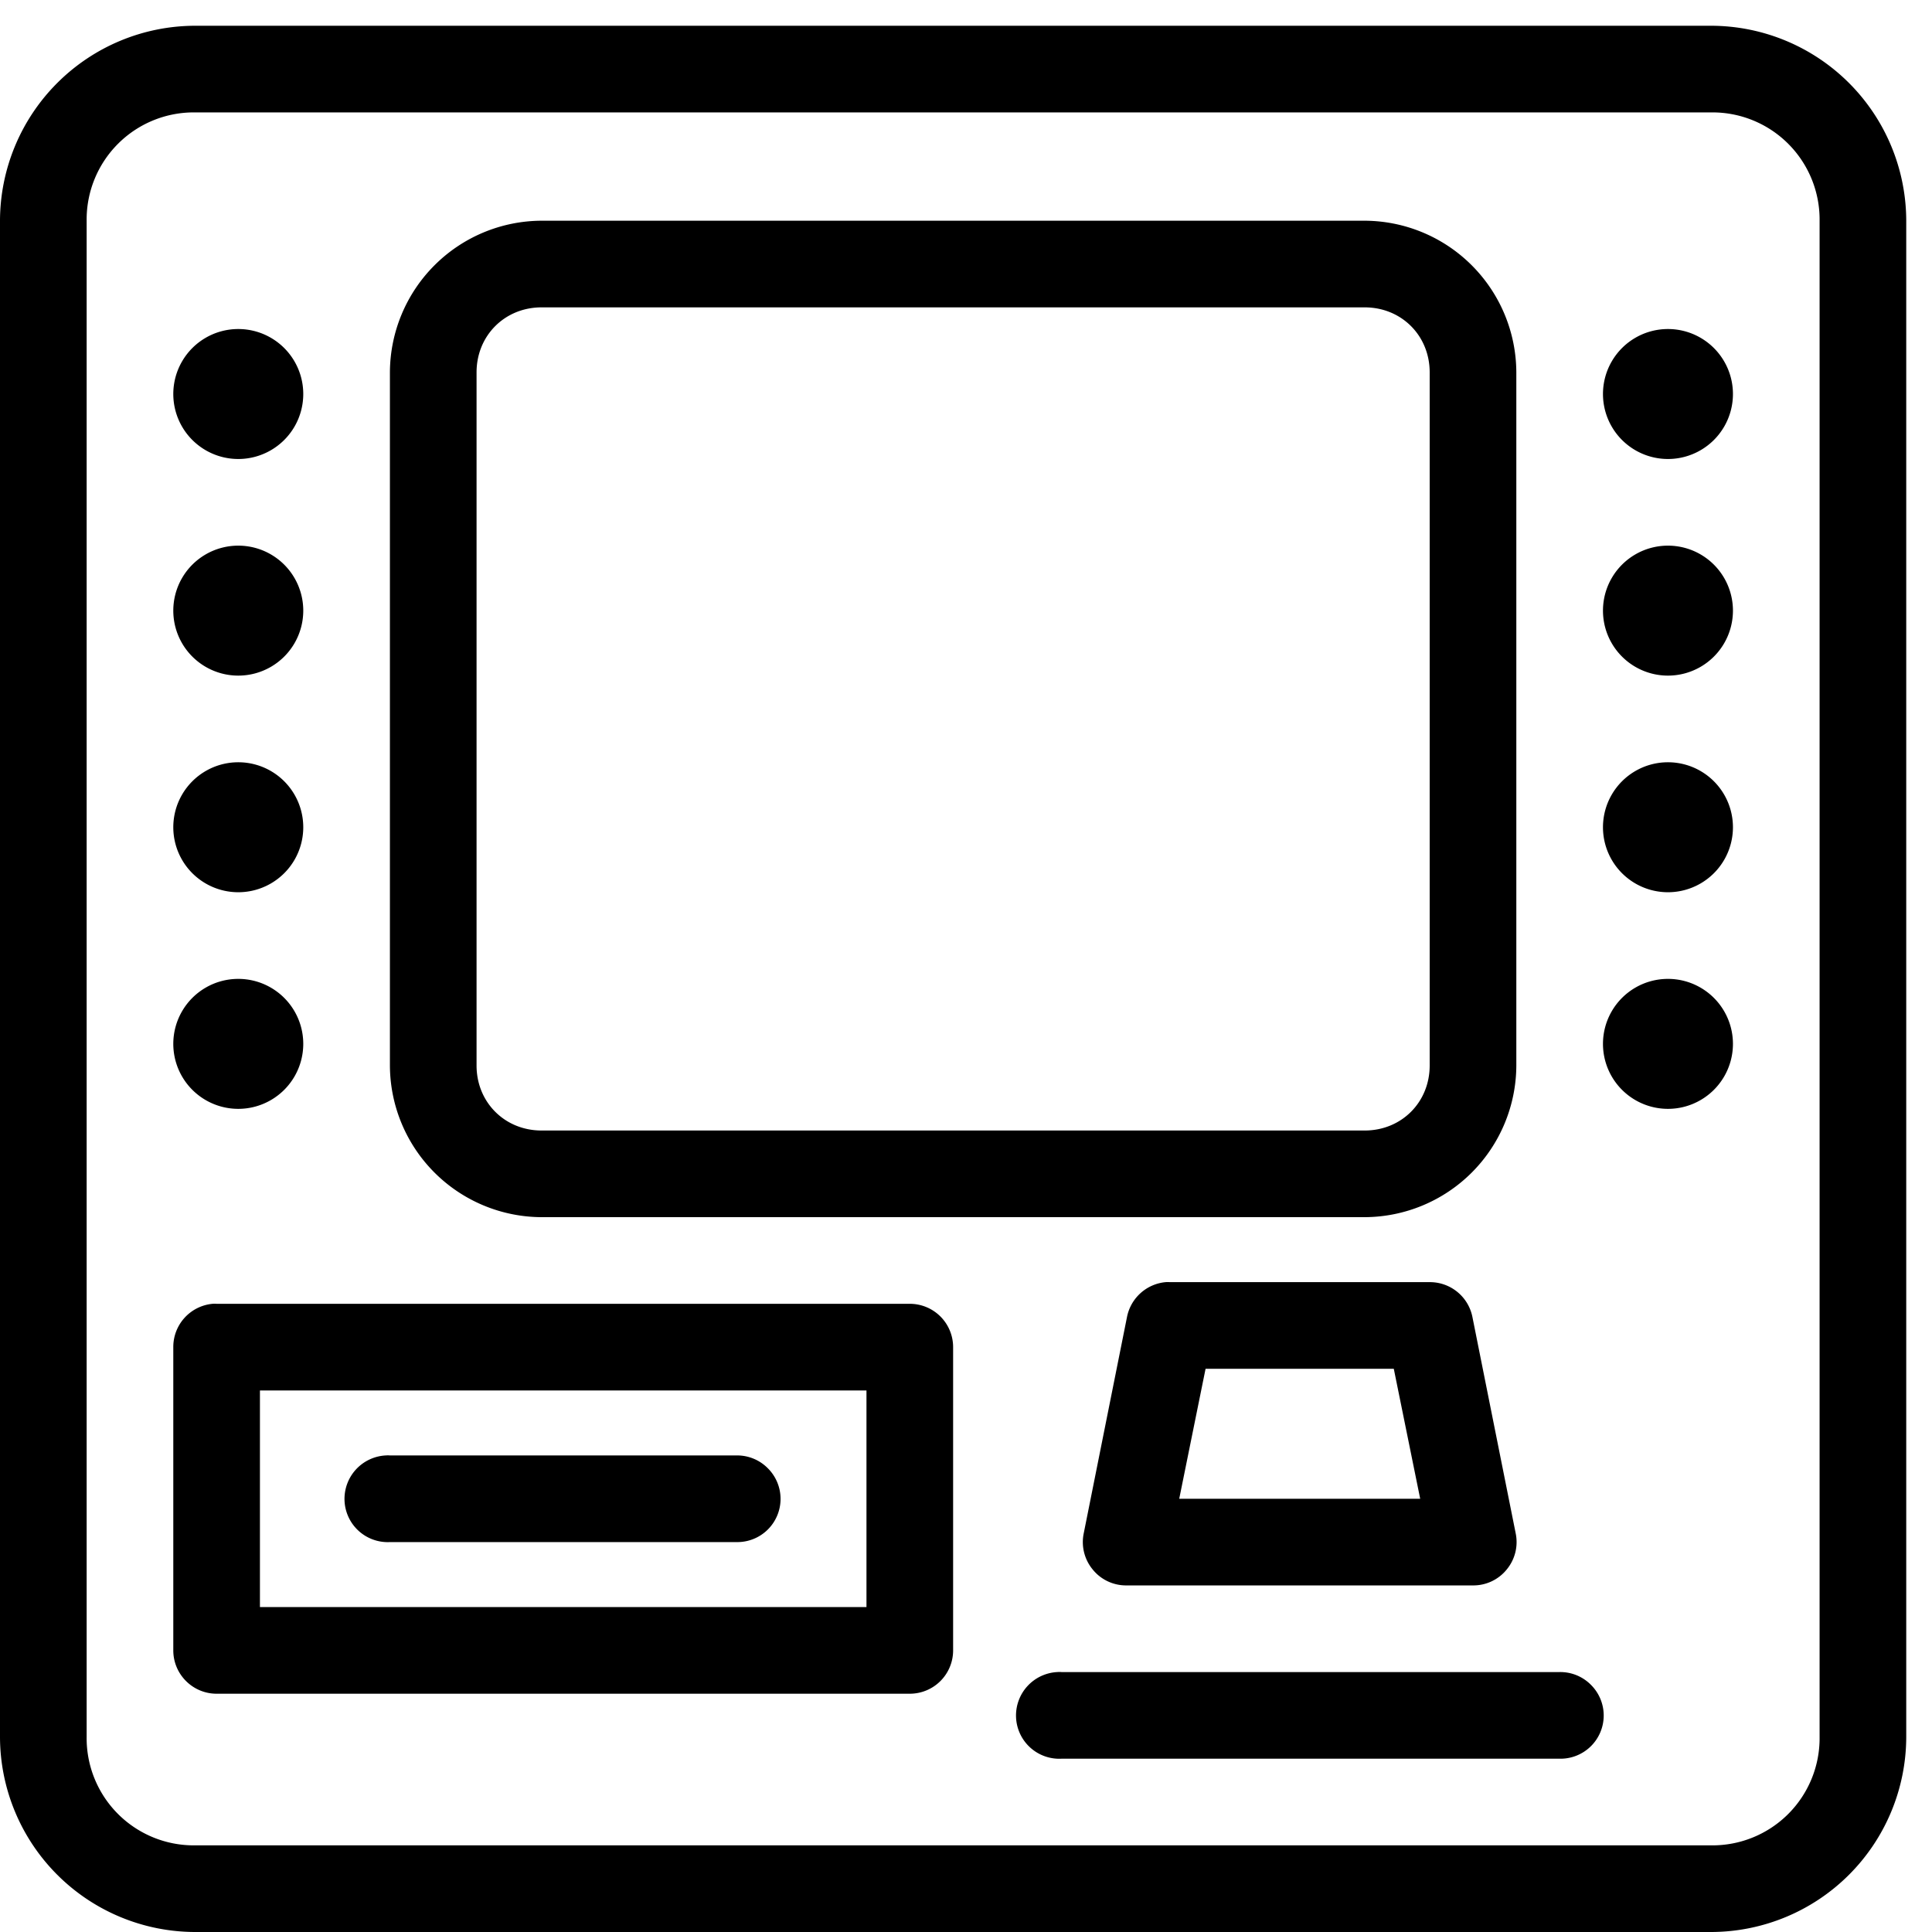 <svg xmlns="http://www.w3.org/2000/svg" width="33" height="33"><path fill-rule="evenodd" d="M3.33.44A3.338 3.338 0 0 0 0 3.77v25.9A3.338 3.338 0 0 0 3.33 33h25.9a3.338 3.338 0 0 0 3.33-3.33V3.77A3.338 3.338 0 0 0 29.23.44H3.33zm0 1.48h25.9a1.83 1.83 0 0 1 1.85 1.85v25.9a1.83 1.83 0 0 1-1.85 1.85H3.33a1.83 1.83 0 0 1-1.85-1.85V3.77a1.83 1.83 0 0 1 1.85-1.85zm5.92 1.85a2.6 2.6 0 0 0-2.59 2.59V18.2a2.6 2.6 0 0 0 2.59 2.59h14.06a2.6 2.6 0 0 0 2.59-2.59V6.36a2.6 2.6 0 0 0-2.59-2.59H9.25zm0 1.48h14.06c.628 0 1.11.482 1.11 1.11V18.2c0 .628-.482 1.11-1.11 1.11H9.25c-.628 0-1.11-.482-1.11-1.11V6.36c0-.628.482-1.11 1.11-1.11zm-5.18.37a1.11 1.11 0 1 0 0 2.22 1.11 1.11 0 0 0 0-2.22zm24.42 0a1.11 1.11 0 1 0 0 2.22 1.11 1.11 0 0 0 0-2.22zM4.07 9.32a1.11 1.11 0 1 0 0 2.22 1.11 1.11 0 0 0 0-2.22zm24.42 0a1.11 1.11 0 1 0 0 2.22 1.11 1.11 0 0 0 0-2.22zm-24.42 3.7a1.11 1.11 0 1 0 0 2.22 1.11 1.11 0 0 0 0-2.22zm24.42 0a1.11 1.11 0 1 0 0 2.22 1.11 1.11 0 0 0 0-2.22zm-24.42 3.7a1.11 1.11 0 1 0 0 2.22 1.11 1.11 0 0 0 0-2.22zm24.42 0a1.11 1.11 0 1 0 0 2.22 1.11 1.11 0 0 0 0-2.22zm-8.58 5.18a.742.742 0 0 0-.659.59l-.74 3.7a.735.735 0 0 0 .153.618c.14.174.353.274.576.272h5.92a.733.733 0 0 0 .576-.272.735.735 0 0 0 .153-.618l-.74-3.7a.74.74 0 0 0-.729-.59h-4.44a.41.41 0 0 0-.07 0zm-16.28.37a.74.74 0 0 0-.67.74v5.18c0 .408.332.74.74.74h11.84a.74.74 0 0 0 .74-.74v-5.18a.74.74 0 0 0-.74-.74H3.7a.41.41 0 0 0-.07 0zm16.963 1.11h3.214l.451 2.22h-4.116l.45-2.22zm-16.153.37H14.8v3.7H4.44v-3.7zm2.15 1.11a.743.743 0 0 0-.705.775.739.739 0 0 0 .775.705h5.92a.738.738 0 0 0 .53-1.266.735.735 0 0 0-.53-.214H6.66a.41.41 0 0 0-.07 0zm11.47 3.7a.743.743 0 0 0-.705.775.739.739 0 0 0 .775.705h8.51a.738.738 0 0 0 .53-1.266.735.735 0 0 0-.53-.214h-8.51a.41.41 0 0 0-.07 0z"/></svg>